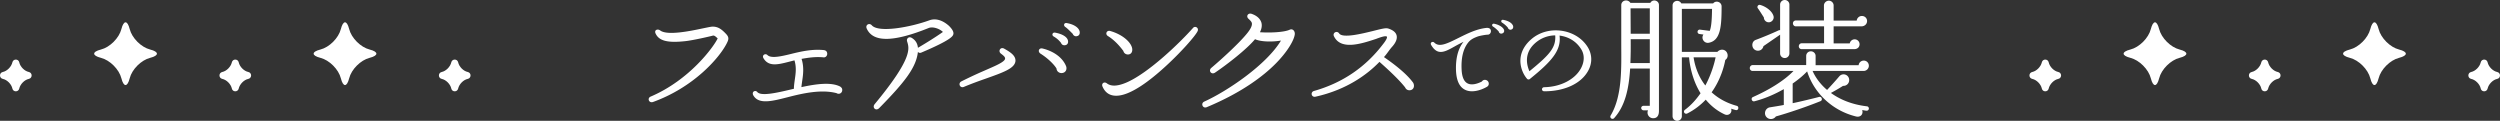 <svg id="_レイヤー_2" data-name="レイヤー 2" xmlns="http://www.w3.org/2000/svg" viewBox="0 0 732.33 35.39"><rect x="0" y="0" width="732.33" height="35.39" fill="#333333" stroke="none"/><defs><style>.cls-1{fill:#fff}</style></defs><g id="_レイヤー_4" data-name="レイヤー 4"><g id="h3_01"><g><path class="cls-1" d="M191.27 29.88c-1.16.4-1.8-1.12-.64-1.6 11.44-4.88 18.52-14.68 19.6-17.04-.36-.28-.92-.96-1.44-.8-1.2.32-5.8 1.36-7.92 1.6-5.32.6-7.8-.08-8.8-2.16-.56-1.12.6-1.52 1.32-.96 2.08 1.6 9.04.12 12.44-.6 1.6-.32 2.44-.52 2.96-.52 1.64 0 2.68.88 3.76 2 1.16 1.16.92 1.8.2 3.16-2.16 4.08-9.52 12.6-21.48 16.92zm53.77-2.6c-4.48-1.16-9.84.04-14.32 1.2-4.56 1.16-8.6 2.24-10.12-.68-.4-1.04.72-1.48 1.24-.84 1.08 1.28 5.68.24 9.88-.76l.84-.2c0-.96.16-1.88.28-2.8.28-1.88.48-3.6-.12-5.52l-1.72.44c-3.24.84-5.88 1.44-7.36-1.08-.52-.88.56-1.52 1.16-.92 1.04 1.04 3.84.44 6.92-.32 3.04-.76 6.32-1.48 9.68-1.12.6.12.92.48.92 1.08s-.48 1.12-1.08 1.04c-2.44-.24-4.56.12-6.44.44.76 2.36.48 4.6.16 6.64-.08.6-.16 1.12-.2 1.64 4.44-.96 8.72-1.52 11.36-.16.36.28.6.48.6 1 0 .92-.92 1.4-1.68.92zm24.85-11.88c-.4.16-.72.12-1-.2-.52 4.56-3.76 8.76-11.36 16.48-.96.96-2.12-.16-1.32-1.16 11.2-13.52 10.16-16.32 9.52-18.36-.28-.84.48-1.56 1.32-1.08 1.08.64 1.72 1.6 1.84 2.92 2.08-1.2 5.24-3.16 7.32-4.64-.96-.96-2.96-1.64-4.16-1.16-10.32 4.16-16.32 4.28-18.16.16-.48-1.08.76-1.76 1.48-.96 1.96 2.28 11.2.6 16.84-1.44 2.72-1 5.08 1 5.76 1.6.56.56 1.56 1.64 1.28 2.52-.16.48-.48 1.56-9.36 5.32zm18.85 7.64c-1.96.68-4.16 1.48-6.36 2.4-1.16.52-1.84-1.04-.76-1.6 2.4-1.2 4.64-2.24 6.68-3.12 3-1.32 6-2.52 6.12-3.52.04-.44-.28-.8-1.2-1.48-.96-.72-.16-2.08.92-1.48 1.64.92 3.44 2 3.32 3.64-.2 2.16-3.56 3.32-8.72 5.16zm22.19-1.64c-.76 0-1.4-.56-1.44-1.32-.76-1.28-2.64-3.08-4.68-4.36-.96-.64-.44-1.76.56-1.52 2.72.64 5.68 2.28 6.88 5.08.44 1-.08 2.12-1.32 2.12zm1.08-8.16c-.6.08-1-.16-1.2-.68-.6-.76-1.2-1.32-2.16-1.88-.68-.4-.32-1.28.44-1.12 2.36.44 3.48 1.36 3.72 2.2.2.64 0 1.36-.8 1.48zm3.4-2.64c-.48.12-1-.2-1.16-.68-.44-.44-1.64-1.68-2.16-2-.68-.44-.4-1.32.4-1.16 2.12.36 3.48 1.32 3.76 2.4.16.68-.08 1.32-.84 1.44zm25.97 8.88c-4.32 3.96-10.24 8.6-14.44 8.56-1.88 0-3.2-.92-3.96-2.64-.44-.92.44-1.6 1.24-1 1.4 1.08 3.48.76 5.88-.28 6.52-2.88 15.52-11.6 19.36-15.92.64-.76 1.8-.04 1.36.92-.64 1.4-4.96 6.28-9.44 10.36zm-10.99-3.52c-.64 0-1.2-.44-1.32-1.04-.76-1-2.32-3-4.52-4.36-.92-.56-.36-1.8.68-1.48 3.4.96 5.96 3.08 6.4 5 .2.92-.16 1.88-1.24 1.88zm43.17 2.8c-3.36 3.36-9.52 8.24-20.08 12.64-1.16.48-1.84-1.12-.72-1.64 6.72-3.04 18.2-10.76 22.48-17.88-2.28.4-5.8.44-7.6-.4-2.52 3.04-8.24 7.44-11.72 9.8-1.08.72-2.04-.6-1.08-1.4 2.88-2.44 7.88-6.96 10.32-9.92.8-.96 1.68-2.2 1.56-3.12-.04-.44-.52-.88-.88-1.24-1-.76-.28-1.96.88-1.52 1.56.56 2.48 1.48 2.8 2.6.2.8.08 1.72-.44 2.76 2.8.2 7 .04 8.68-.72.92-.44 1.64.4 1.52 1.36-.2 1.64-2.04 5-5.72 8.68zm39.29 7.68c-.6 0-1.04-.36-1.24-.84-2.04-2.6-5.8-5.96-7.52-7.48-3.36 3.48-9.36 8.12-18.72 10.2-1.24.28-1.6-1.36-.44-1.68 8.44-2.4 15.16-7.04 20.28-13.8.36-.44 1.2-1.6 1.08-2.04-.2-.6-2.76.44-3.2.6-4.16 1.36-10.28 3.44-12.32-.76-.52-1.04.88-1.8 1.52-.84 1.04 1.48 6.76.04 9.88-.72 2.56-.64 3.76-.96 4.52-.72 1.32.44 2.12 1.04 2.4 1.92.28.96-.12 2.08-1.2 3.32-.92 1-1.56 2.12-2.48 3.12 2.08 1.44 6.4 4.52 8.56 7.52.52.96.16 2.2-1.12 2.2zm22.87-16.28c-.51 0-2.34.33-2.88.54-1.11.42-2.04.84-2.79 1.8-1.5 1.92-2.07 4.62-1.89 8.01.12 2.07.69 3.36 1.71 3.9 1.26.69 3.09.06 4.23-.54.57-.9 2.01-.45 2.01.63 0 .45-.21.75-.6.96-1.83 1.05-4.53 1.83-6.45.78-1.59-.84-2.43-2.7-2.55-5.61-.12-3.63.63-6.42 2.22-8.4-.93.45-1.77.9-2.58 1.35-1.92 1.08-3.42 1.92-4.83 1.53-.81-.24-1.5-.93-2.1-1.95-.39-.69.45-1.17.93-.69 1.44 1.44 3.66.36 7.14-1.38 2.49-1.23 5.16-2.58 8.04-2.91.69-.09 1.41.12 1.41.96 0 .57-.45 1.05-1.02 1.02zm4.2-.33c-.45.09-.81-.18-.9-.63-.33-.33-.96-.99-1.65-1.41-.51-.3-.27-.96.33-.84 1.71.36 2.64 1.17 2.85 1.74.21.51-.03 1.02-.63 1.14zm2.67-1.14c-.39.09-.78-.21-.9-.6a7.116 7.116 0 00-1.65-1.44c-.51-.3-.27-.96.3-.84 1.59.3 2.55.93 2.88 1.74.15.51-.03 1.02-.63 1.14zm9.81 18.05c-.96 0-.9-1.2 0-1.2 4.74-.09 8.94-2.25 10.71-5.52 1.05-1.95 1.11-4.02.03-5.67-1.38-2.22-3.66-3.6-6.3-3.93.57 4.41-2.46 7.68-8.7 12.72-.24.21-.63.18-.84-.09-1.71-1.95-3.84-7.17 1.32-11.61 2.28-1.95 5.37-2.85 8.58-2.46 3.12.39 5.94 1.95 7.65 4.44 1.53 2.19 1.71 4.83.42 7.23-2.01 3.78-6.87 6.09-12.87 6.09zm-2.88-13.95c-3.3 3.06-2.13 6.66-1.5 8.07 5.94-4.83 7.8-6.93 7.56-10.5-2.28.03-4.38.87-6.06 2.43zm36.44 19.72c0 1.08-.36 2.12-1.68 2.12-1.24 0-2-1.24-1.52-2.32h-1.32c-.36 0-.68-.32-.68-.68s.32-.64.68-.64h1.84V20.07h-5.76c-.36 5.96-1.48 10.96-4.64 14.48a.644.644 0 01-1.04-.76c3.48-5.88 3.08-14.28 3.08-21.04V1.52c0-1.48 1.92-1.88 2.68-.68h5.84c.64-1.2 2.52-.76 2.52.64v31.04zm-2.68-14.03v-7h-5.6c.04 2.44 0 4.76-.08 7h5.68zm-5.6-8.6h5.6V2.44h-5.64l.04 7.44zm30.75 22.35c-.44-.12-.88-.24-1.32-.4.4 1.2-.72 2.2-1.88 1.68-2.36-1.08-4.16-2.64-5.56-4.32-1.4 1.48-3.24 2.96-5.4 4.04-.76.36-1.36-.56-.68-1.08 1.88-1.4 3.36-3.12 4.56-4.84-2.64-4.24-3.24-8.92-3.36-10.52h-2.12v17.24c0 .76-.6 1.36-1.36 1.36s-1.36-.6-1.36-1.36V1.6c0-1.44 1.92-1.84 2.56-.6h9.32c.8-1 2.48-.44 2.48.88 0 5.8-.28 9.96-3.72 10.64-1.36.28-2.4-1.24-1.6-2.4l-1.16-.16a.637.637 0 01-.56-.72c.04-.36.36-.6.72-.56l2.84.36c.44-1 .64-3.04.68-6.44h-8.84v12.6h10.4c.8-.92 2.28-.88 2.84.28.36.76.16 1.64-.52 2.08-.32 1.76-1.32 5.72-4 9.48 1.8 1.64 4.16 3.08 7.36 3.96.36.08.52.44.44.8-.08.36-.4.52-.76.44zM496.11 16.8c.2 1.4.88 4.96 3.44 8.24 1.56-2.88 2.6-6.16 3-8.24h-6.44zm50.62 15.63c-.4-.04-.84-.12-1.24-.2.4 1.16-.44 2.24-1.84 1.88-7.12-1.76-12.36-7.08-14.28-13.2-1.28 1.36-2.8 2.56-4.24 3.56v5.76c2.28-.48 6.12-1.4 7.76-1.84.76-.2 1.12.96.4 1.24-4.36 1.76-9.64 3.52-13.08 4.48-.52.76-1.6 1-2.4.48-1.36-.88-.84-2.96.72-3.16.76-.12 2.8-.44 4-.68v-4.64c-2.6 1.48-5.48 2.76-8.6 3.56-.76.2-1.16-.92-.44-1.24 4.68-2.08 9.12-4.76 11.88-7.64h-11.96c-.48 0-.84-.36-.84-.84s.36-.88.84-.88h15.68v-2.68c0-.76.6-1.36 1.36-1.36s1.4.6 1.4 1.36v2.72h12.6c.08-.76.72-1.36 1.52-1.36.84 0 1.48.68 1.48 1.52 0 .72-.6 1.52-1.56 1.52h-14.92c.76 1.76 2.16 3.8 4.24 5.56.92-.96 2.72-2.96 3.56-3.96 1-1.2 2.92-.52 2.92 1.08 0 1-.84 1.76-1.8 1.68-1.16.76-2.8 1.68-3.56 2.08 2.44 1.76 5.84 3.36 10.56 3.92.36.04.6.36.56.72-.04.36-.36.6-.72.56zm-22.56-16.79c0 .76-.6 1.36-1.36 1.36s-1.36-.6-1.36-1.36v-5.48l-4.88 3.36c-.2.96-1.08 1.52-2.04 1.28-1.52-.4-1.64-2.6-.2-3.12 1.84-.68 4.76-1.88 6.72-2.8.12-.04.28-.08.4-.04V1.36c0-.76.6-1.36 1.36-1.36s1.36.6 1.36 1.36v14.28zm-5.87-9.12c-.84.12-1.6-.56-1.6-1.4-.44-.68-1.28-2.04-1.76-2.68-.36-.48.08-1.16.68-1 1.68.48 3.44 1.76 3.88 3.2.28.84-.32 1.76-1.2 1.88zm26.99 1.2h-8.16v5h4.72c.12-.68.72-1.2 1.44-1.2.8 0 1.44.64 1.44 1.44 0 .92-.72 1.44-1.56 1.44h-15.4c-.48 0-.84-.36-.84-.84s.36-.88.84-.88h6.56V7.72h-8.28c-.48 0-.84-.4-.84-.88s.36-.84.84-.84h8.24V1.6c0-.76.68-1.4 1.44-1.4s1.4.64 1.4 1.4v4.44h6.76c.08-.76.72-1.36 1.52-1.36.84 0 1.52.64 1.52 1.48 0 .92-.76 1.56-1.64 1.56z"/></g><g><g><path class="cls-1" d="M630.05 8.51c.67-2.63 1.77-2.63 2.43 0s3.37 5.34 6 6 2.63 1.77 0 2.43-5.34 3.37-6 6-1.77 2.63-2.43 0-3.37-5.34-6-6-2.63-1.77 0-2.43 5.34-3.37 6-6zm-29.92 9.75c.28 1.3 1.55 2.57 2.81 2.83 1.09.23 1.09 1.79 0 2.02-1.26.26-2.52 1.54-2.81 2.83-.24 1.08-1.78 1.08-2.01 0-.28-1.3-1.55-2.57-2.81-2.83-1.09-.23-1.09-1.79 0-2.02 1.26-.26 2.52-1.54 2.81-2.83.24-1.08 1.78-1.08 2.01 0zm94.21-9.75c.67-2.63 1.77-2.63 2.43 0s3.37 5.34 6 6 2.63 1.77 0 2.43-5.34 3.37-6 6-1.77 2.63-2.43 0-3.37-5.34-6-6-2.63-1.77 0-2.43 5.34-3.37 6-6zm-29.92 9.75c.28 1.3 1.55 2.57 2.81 2.83 1.09.23 1.09 1.79 0 2.02-1.26.26-2.52 1.54-2.81 2.83-.24 1.08-1.78 1.08-2.01 0-.28-1.3-1.55-2.57-2.81-2.83-1.09-.23-1.09-1.79 0-2.02 1.26-.26 2.52-1.54 2.81-2.83.24-1.08 1.78-1.08 2.01 0zm64.28 0c.28 1.3 1.55 2.57 2.81 2.83 1.09.23 1.09 1.79 0 2.02-1.26.26-2.52 1.54-2.81 2.83-.24 1.08-1.78 1.08-2.01 0-.28-1.3-1.55-2.57-2.81-2.83-1.09-.23-1.09-1.79 0-2.02 1.26-.26 2.52-1.54 2.81-2.83.24-1.08 1.78-1.08 2.01 0z"/></g><g><path class="cls-1" d="M35.56 8.51c.67-2.63 1.77-2.63 2.43 0s3.37 5.34 6 6 2.63 1.77 0 2.43-5.34 3.37-6 6-1.77 2.63-2.43 0-3.37-5.34-6-6-2.63-1.77 0-2.43 5.34-3.37 6-6zM5.64 18.26c.28 1.3 1.55 2.57 2.81 2.83 1.09.23 1.09 1.79 0 2.02-1.26.26-2.52 1.54-2.81 2.83-.24 1.08-1.78 1.08-2.01 0-.28-1.3-1.55-2.57-2.81-2.83-1.09-.23-1.09-1.79 0-2.02 1.26-.26 2.52-1.54 2.81-2.83.24-1.08 1.78-1.08 2.01 0zm94.21-9.75c.67-2.63 1.77-2.63 2.43 0s3.37 5.34 6 6 2.63 1.77 0 2.43-5.34 3.37-6 6-1.77 2.63-2.43 0-3.37-5.34-6-6-2.63-1.77 0-2.43 5.34-3.37 6-6zm-29.92 9.75c.28 1.3 1.55 2.57 2.81 2.83 1.09.23 1.09 1.79 0 2.02-1.26.26-2.52 1.54-2.81 2.83-.24 1.08-1.78 1.08-2.01 0-.28-1.3-1.55-2.57-2.81-2.83-1.09-.23-1.09-1.79 0-2.02 1.26-.26 2.52-1.54 2.81-2.83.24-1.08 1.78-1.08 2.01 0zm64.28 0c.28 1.3 1.55 2.57 2.81 2.83 1.09.23 1.09 1.79 0 2.02-1.26.26-2.52 1.54-2.81 2.83-.24 1.08-1.78 1.08-2.01 0-.28-1.3-1.55-2.57-2.81-2.83-1.09-.23-1.09-1.79 0-2.02 1.26-.26 2.52-1.54 2.81-2.83.24-1.08 1.78-1.08 2.01 0z"/></g></g></g></g></svg>